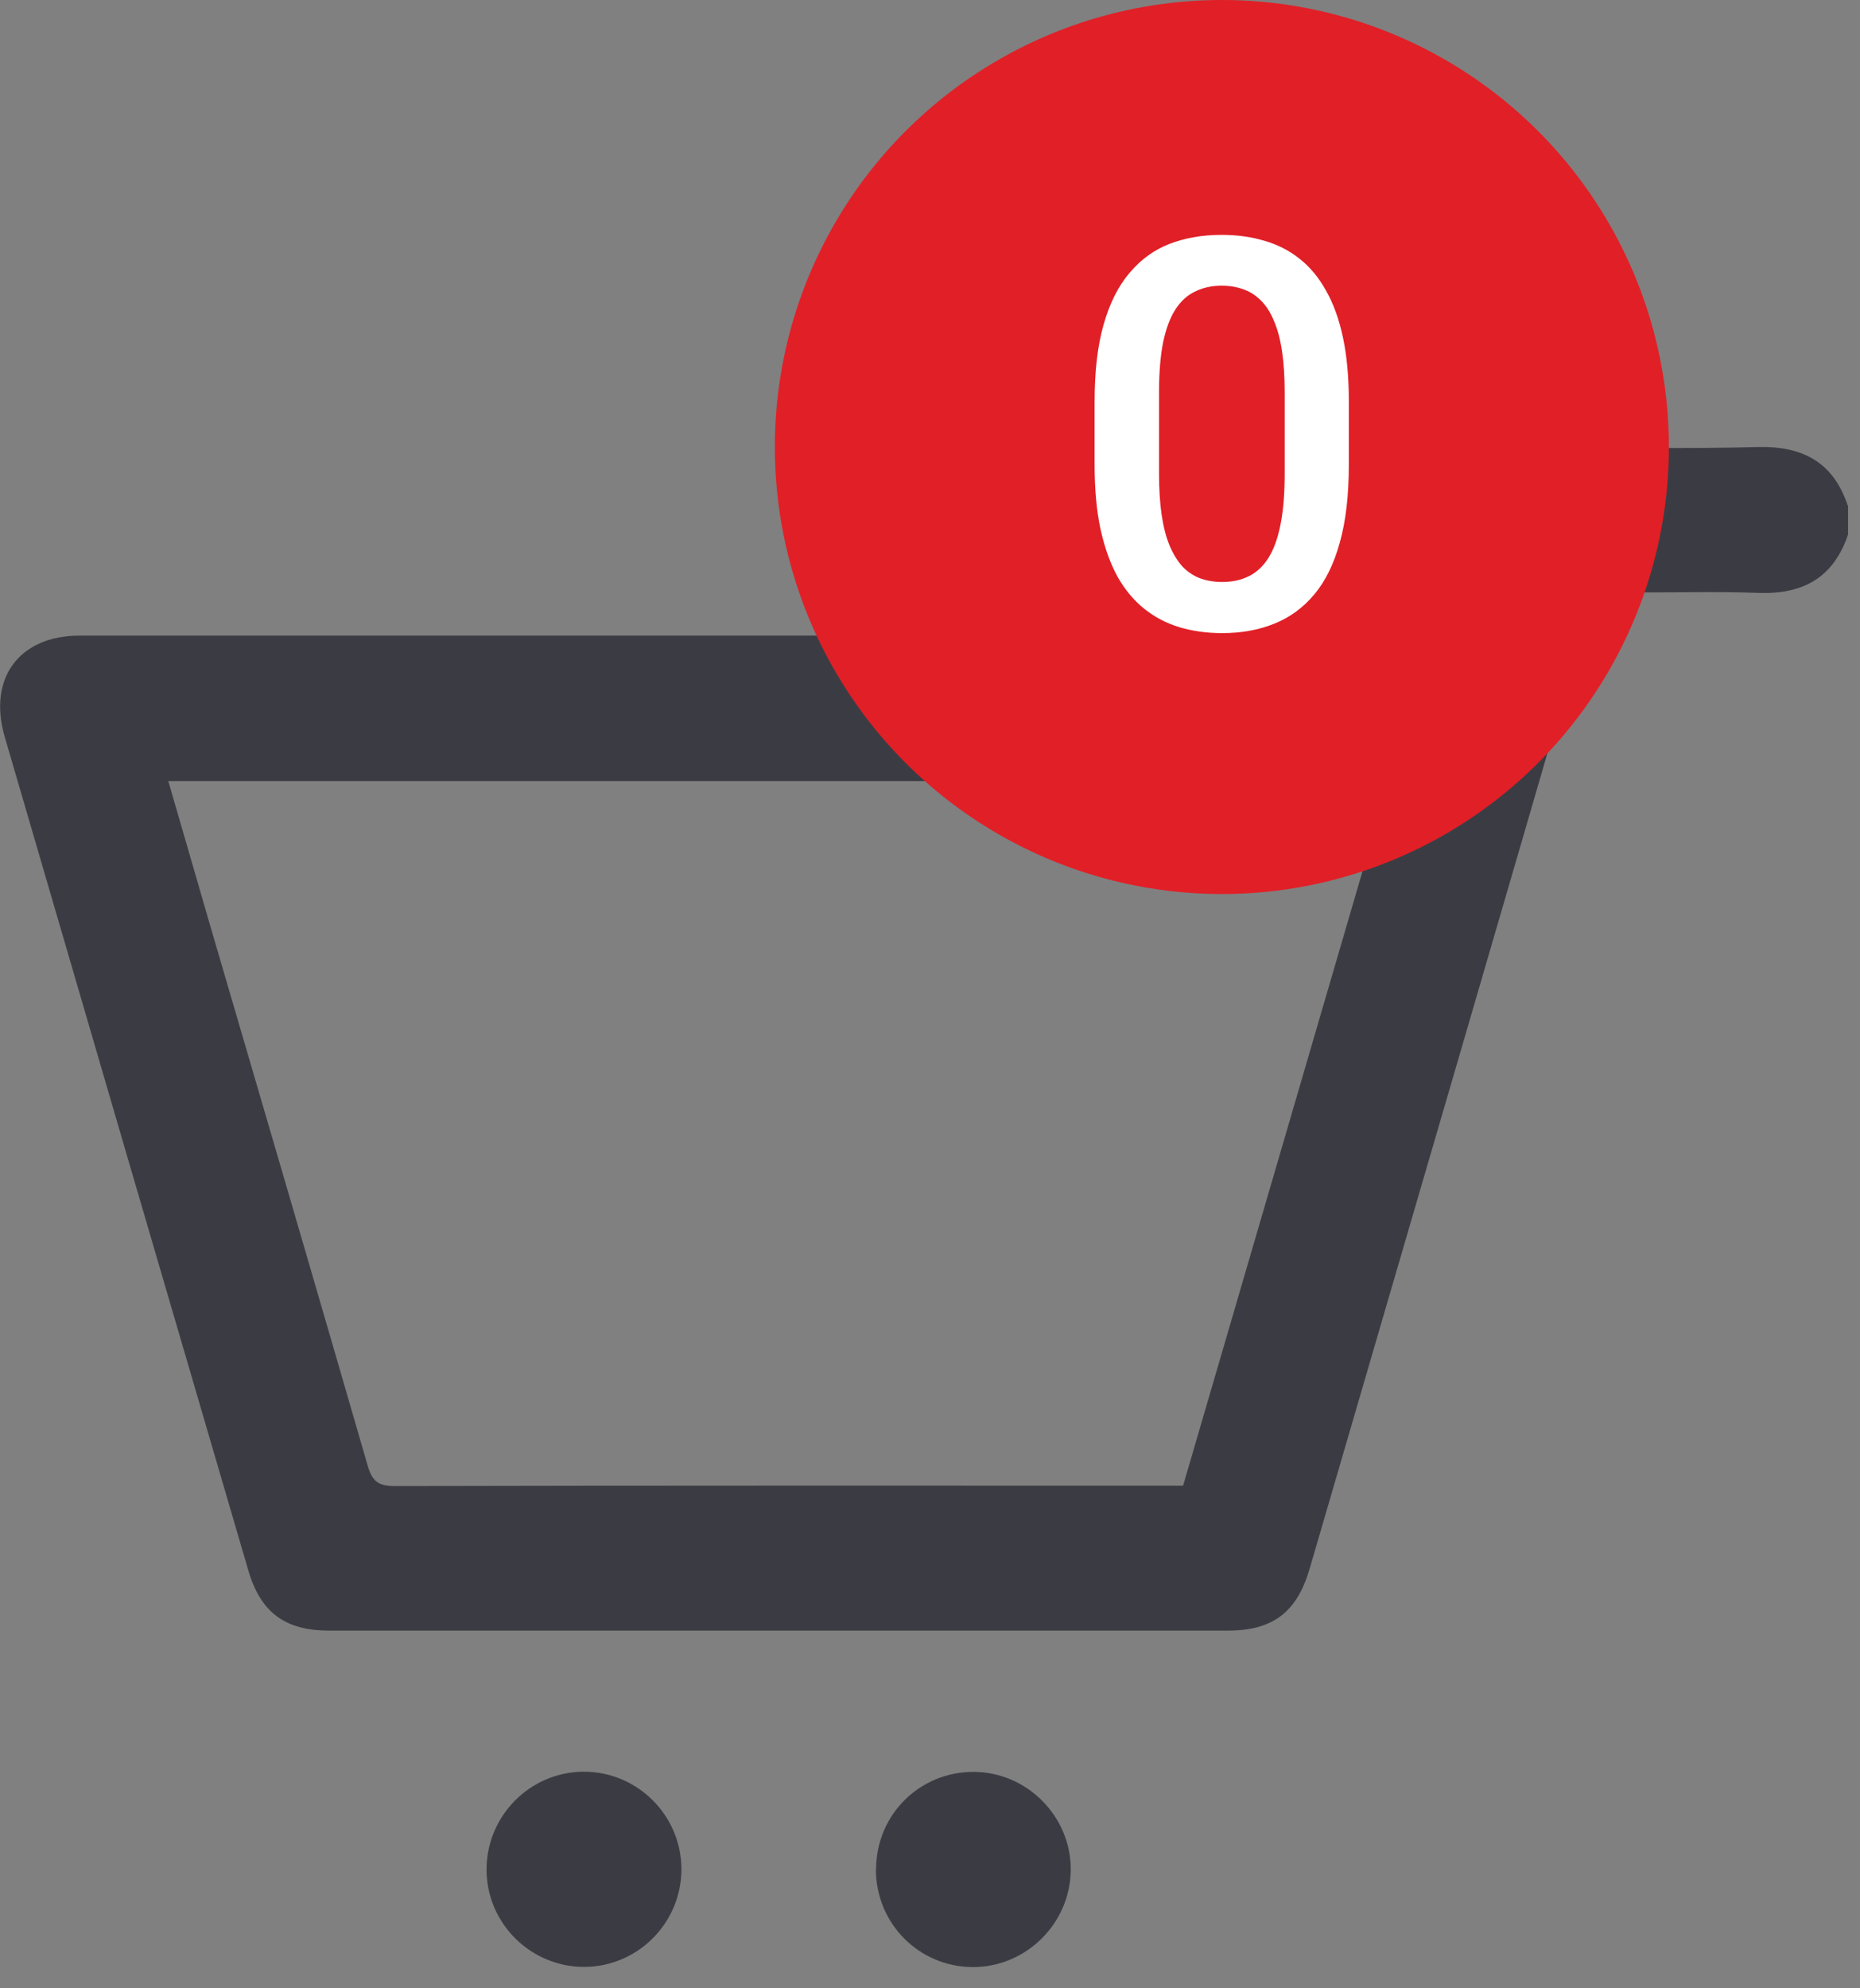 <svg width="58" height="62" viewBox="0 0 58 62" fill="none" xmlns="http://www.w3.org/2000/svg">
<rect x="0" y="0" width="58" height="62" fill="#808080" stroke="none"/>
<g clip-path="url(#clip0_9_113)">
<path d="M57.616 15.76C57.164 14.405 56.205 13.903 54.805 13.939C52.63 13.999 50.45 13.951 48.276 13.957C46.941 13.957 46.179 14.53 45.804 15.814C45.47 16.948 45.107 18.076 44.821 19.222C44.702 19.694 44.511 19.831 44.029 19.831C32.829 19.813 21.624 19.819 10.425 19.819C7.78 19.819 5.135 19.819 2.49 19.819C0.596 19.819 -0.387 21.15 0.149 22.982C2.675 31.643 5.207 40.31 7.744 48.971C8.126 50.279 8.888 50.846 10.258 50.846C19.605 50.846 28.945 50.846 38.292 50.846C39.686 50.846 40.442 50.273 40.836 48.924C43.731 38.997 46.632 29.077 49.515 19.144C49.664 18.625 49.872 18.44 50.426 18.458C51.886 18.5 53.357 18.428 54.817 18.488C56.217 18.541 57.17 18.022 57.628 16.667V15.766L57.616 15.76ZM36.892 46.327H36.284C28.29 46.327 20.302 46.321 12.307 46.339C11.795 46.339 11.604 46.184 11.467 45.706C9.835 40.066 8.185 34.431 6.535 28.796C6.106 27.322 5.683 25.854 5.248 24.355H43.308L36.892 46.327Z" fill="#3B3C43"/>
<path d="M27.313 58.277C27.307 59.972 28.647 61.327 30.327 61.339C31.995 61.345 33.377 59.978 33.389 58.307C33.401 56.642 32.025 55.257 30.363 55.251C28.677 55.245 27.325 56.588 27.319 58.277H27.313Z" fill="#3B3C43"/>
<path d="M18.193 55.245C16.519 55.257 15.166 56.63 15.172 58.307C15.178 59.984 16.555 61.339 18.228 61.333C19.902 61.321 21.255 59.949 21.249 58.271C21.237 56.594 19.867 55.239 18.193 55.245Z" fill="#3B3C43"/>
</g>
<circle cx="38.101" cy="13.939" r="13.939" fill="#E11F27"/>
<path d="M42.06 12.52V14.496C42.06 15.442 41.967 16.25 41.778 16.919C41.596 17.584 41.33 18.123 40.981 18.538C40.633 18.953 40.215 19.258 39.728 19.451C39.247 19.645 38.707 19.742 38.109 19.742C37.633 19.742 37.191 19.681 36.781 19.559C36.377 19.437 36.012 19.247 35.685 18.986C35.359 18.726 35.08 18.392 34.847 17.982C34.62 17.567 34.443 17.072 34.316 16.496C34.194 15.921 34.133 15.254 34.133 14.496V12.52C34.133 11.568 34.227 10.766 34.416 10.113C34.604 9.454 34.872 8.92 35.221 8.511C35.569 8.096 35.984 7.794 36.466 7.606C36.953 7.418 37.495 7.324 38.093 7.324C38.574 7.324 39.017 7.385 39.421 7.506C39.83 7.623 40.196 7.808 40.517 8.063C40.843 8.317 41.12 8.649 41.347 9.059C41.579 9.463 41.756 9.952 41.878 10.528C42 11.098 42.06 11.762 42.06 12.52ZM40.06 14.778V12.221C40.06 11.74 40.032 11.316 39.977 10.951C39.922 10.581 39.839 10.268 39.728 10.013C39.623 9.753 39.49 9.543 39.33 9.382C39.169 9.216 38.986 9.097 38.782 9.025C38.577 8.948 38.347 8.909 38.093 8.909C37.783 8.909 37.506 8.97 37.263 9.092C37.019 9.208 36.814 9.396 36.648 9.656C36.482 9.916 36.355 10.259 36.267 10.686C36.184 11.106 36.142 11.618 36.142 12.221V14.778C36.142 15.265 36.17 15.694 36.225 16.064C36.28 16.435 36.363 16.753 36.474 17.019C36.585 17.279 36.718 17.495 36.873 17.667C37.033 17.833 37.216 17.954 37.42 18.032C37.631 18.109 37.86 18.148 38.109 18.148C38.425 18.148 38.704 18.087 38.948 17.965C39.191 17.844 39.396 17.65 39.562 17.384C39.728 17.113 39.852 16.762 39.935 16.33C40.019 15.899 40.06 15.381 40.06 14.778Z" fill="white"/>
<defs>
<clipPath id="clip0_9_113">
<rect width="57.616" height="47.394" fill="white" transform="matrix(-1 0 0 1 57.616 13.939)"/>
</clipPath>
</defs>
</svg>
